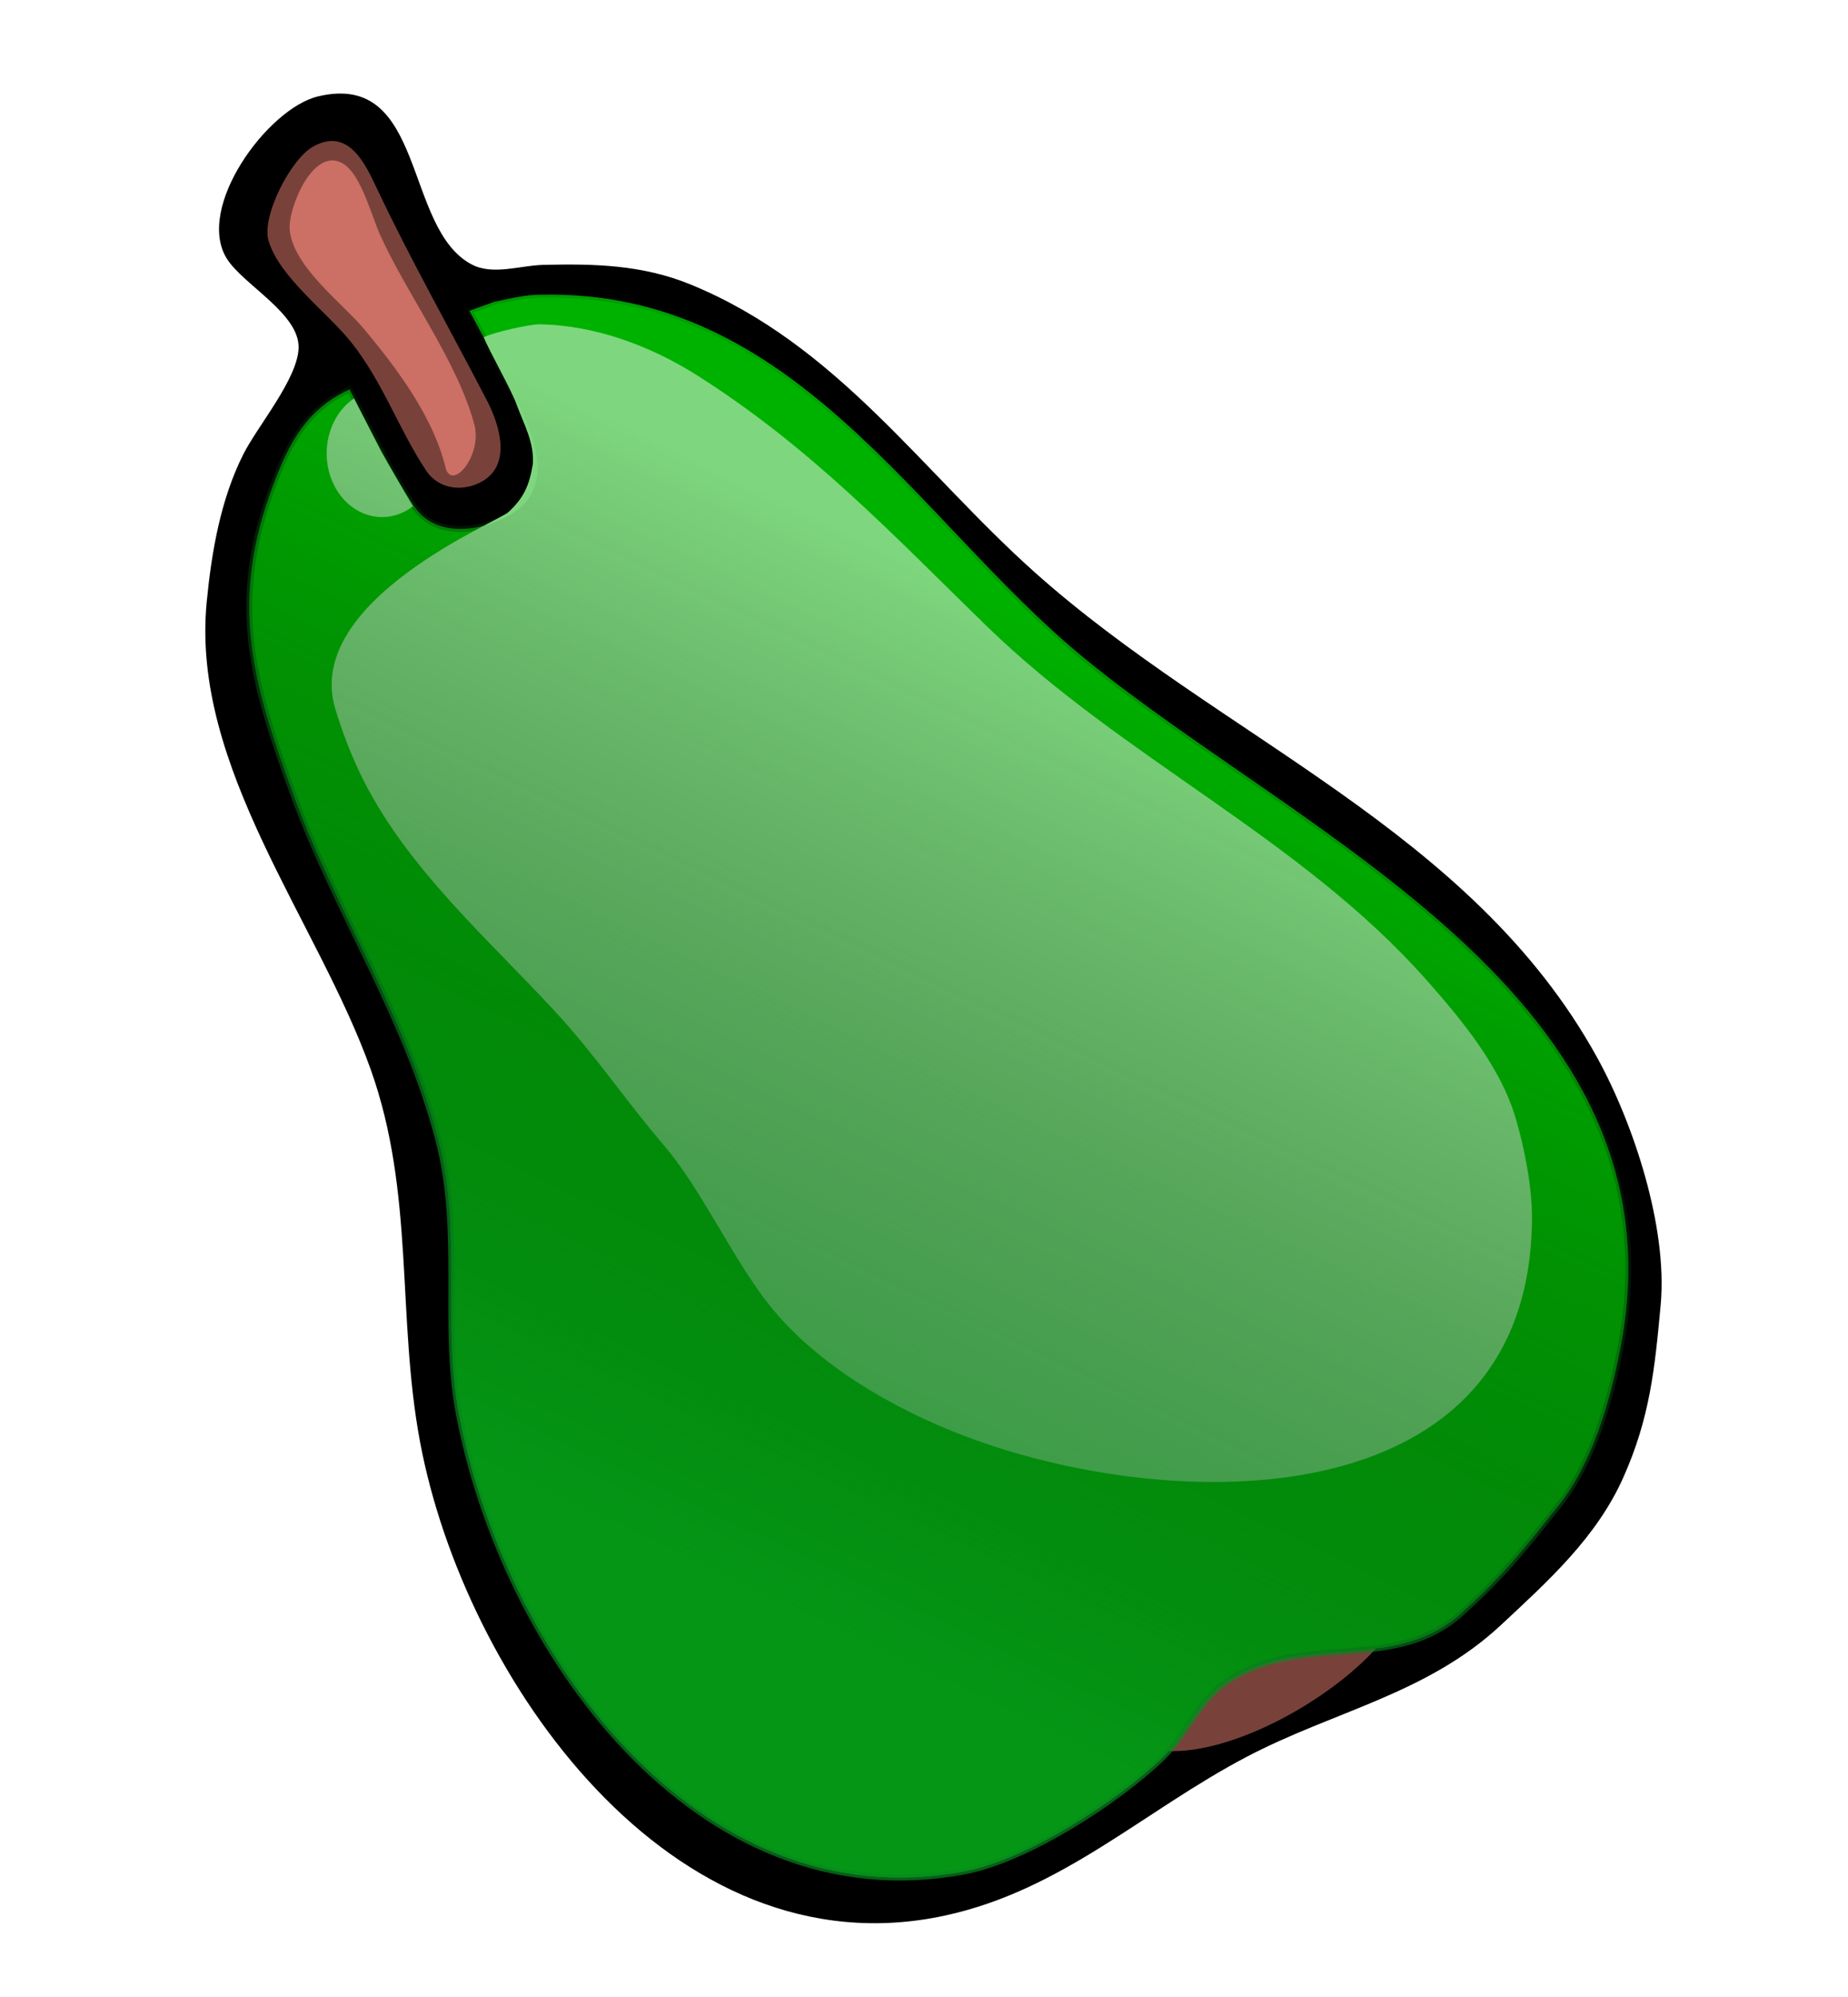 <?xml version="1.0" encoding="UTF-8" standalone="no"?>
<!DOCTYPE svg PUBLIC "-//W3C//DTD SVG 20010904//EN" "http://www.w3.org/TR/2001/REC-SVG-20010904/DTD/svg10.dtd">
<svg viewBox="0 0 312.5 337.5" xmlns="http://www.w3.org/2000/svg" xmlns:xlink="http://www.w3.org/1999/xlink">
<defs>
<linearGradient id="linearGradient3899">
<stop offset="0" stop-opacity="0"/>
<stop offset="1" stop-color="#07891f" stop-opacity=".691"/>
</linearGradient>
<linearGradient id="linearGradient3902" x1=".625" x2=".375" xlink:href="#linearGradient3899" y1=".227" y2=".805"/>
<linearGradient id="linearGradient3903" x1=".64" x2=".331" xlink:href="#linearGradient3899" y1=".09" y2=".626"/>
</defs>
<path d="m194,72.534c-8.55,2.036-20.848,18.861-15.397,27.465 2.798,4.415 12.31,9.271 12.107,15.091-.182,5.217-6.926,13.142-9.336,17.91-3.855,7.628-5.384,16.528-6.204,25-2.703,27.929 18.777,53.875 27.74,79 7.481,20.97 4.365,41.788 8.351,63 7.459,39.703 42.398,89.997 88.739,79.985 19.847-4.288 33.545-17.643 51-26.814 14.76-7.756 30.472-10.595 43-22.261 8.106-7.548 16.241-14.877 20.762-25.056 4.435-9.985 5.274-18.149 6.279-29.079 1.21-13.159-4.629-30.699-10.729-41.775-21.271-38.618-63.666-53.881-95.273-82.17-18.98-16.987-33.332-38.394-58.039-48.504-8.189-3.351-16.287-3.525-25-3.311-3.782.092-8.414,1.786-11.957-.047-11.7-6.05-7.694-32.804-26.043-28.434z" transform="translate(-140.218,-56.244)"/>
<path d="m197.176,295.921c10.925.647 27.39-8.302 35.593-17.43l.186-.11c-17.92-6.2-32.477.064-35.779,17.54z" fill="#78423b"/>
<path d="m91.51,49.812c-2.493-.058-5.295.65-7.982,1.211l-4.157,1.5c2.566,4.805 4.906,9.108 7.41,13.945 3.389,6.548 7.473,15.851-.449,20.492-5.286,3.097-12.812,3.855-16.301-1.398-4.199-6.322-7.424-13.104-10.938-19.781l-.188.125c-7.008,3.267-9.965,8.851-12.625,15.844-7.612,20.014-3.682,33.491 3.5,53 7.305,19.844 18.929,37.066 24.375,58 4.037,15.518.599,30.958 3.406,46 7.454,39.951 40.12,86.098 85.531,77.531 10.548-1.99 25.805-11.828 33.469-19.219 4.397-4.242 5.91-9.8 11.531-13.312 12.601-7.873 27.761-.969 39-11.094 7.123-6.417 10.688-10.948 16.5-18.281 5.771-7.281 8.691-17.578 10.438-26.625 11.41-59.11-53.856-86.274-90.844-116.656-28.152-23.124-48.748-62.251-91.677-61.281z" fill="#00b200" stroke="url(#linearGradient3903)"/>
<path d="m91.236,54.814c-1.663-.025-7.933,1.379-9.42,2.184 .751,2.052 4.787,9.097 5.575,11.447 1.309,3.486 2.968,6.412 2.709,10.004-.595,3.637-1.565,5.743-4.12,8.088-.972,1.308-34.765,14.845-29.293,33.212 1.21,4.062 2.814,8.215 4.719,12 7.612,15.125 20.955,26.774 32.281,39 7.171,7.742 11.727,14.807 18.625,22.875 6.416,7.505 11.649,19.305 17.938,27.125 8.023,9.975 20.723,17.274 32.531,21.812 35.431,13.617 96.032,14.363 96.281-36.656 .026-5.335-1.262-11.881-2.781-17-2.596-8.746-9.277-16.749-15.031-23.25-21.274-24.034-51.481-37.516-74.469-59.906-16.086-15.667-29.877-30.296-49-42.375-7.753-4.897-17.16-8.42-26.545-8.561z" fill="#7ed77e"/>
<path d="m193.133,81.032c-3.713,2.076-8.769,11.78-7.486,15.968 1.894,6.177 9.877,11.989 13.889,17 5.432,6.783 8.076,14.751 12.739,21.772 2.149,3.236 6.321,3.678 9.577,1.77 4.88-2.859 2.833-9.508.745-13.542-6.191-11.96-12.861-23.66-18.649-35.91-2.018-4.269-4.849-10.393-10.815-7.058z" fill="#78423b" transform="translate(-140.218,-56.244)"/>
<path d="m215.64,135.573c1.316,3.457 6.134-2.54 4.791-7.573-2.844-10.651-11.292-21.801-15.909-32-1.435-3.17-3.156-9.942-6.068-11.953-5.09-3.516-9.55,7.312-9.251,10.953 .517,6.312 8.844,12.363 12.717,17.015 5.622,6.753 11.699,14.915 13.72,23.558z" fill="#cc6f64" transform="translate(-140.218,-56.244)"/>
<path d="m62.971,82.119a6.038,12.528 0 1,1 -6.414-21.217l3.064,10.794z" fill="#7ed77e" fill-rule="evenodd" transform="matrix(1.551,0,0,.859,-27.856,15.031)"/>
<path d="m91.51,49.812c-2.493-.058-5.295.65-7.982,1.211l-4.157,1.5c2.566,4.805 4.906,9.108 7.41,13.945 3.389,6.548 7.473,15.851-.449,20.492-5.286,3.097-12.812,3.855-16.301-1.398-4.199-6.322-7.424-13.104-10.938-19.781l-.188.125c-7.008,3.267-9.965,8.851-12.625,15.844-7.612,20.014-3.682,33.491 3.5,53 7.305,19.844 18.929,37.066 24.375,58 4.037,15.518.599,30.958 3.406,46 7.454,39.951 40.12,86.098 85.531,77.531 10.548-1.99 25.805-11.828 33.469-19.219 4.397-4.242 5.91-9.8 11.531-13.312 12.601-7.873 27.761-.969 39-11.094 7.123-6.417 10.688-10.948 16.5-18.281 5.771-7.281 8.691-17.578 10.438-26.625 11.41-59.11-53.856-86.274-90.844-116.656-28.152-23.124-48.748-62.251-91.677-61.281z" fill="url(#linearGradient3902)"/>
</svg>
